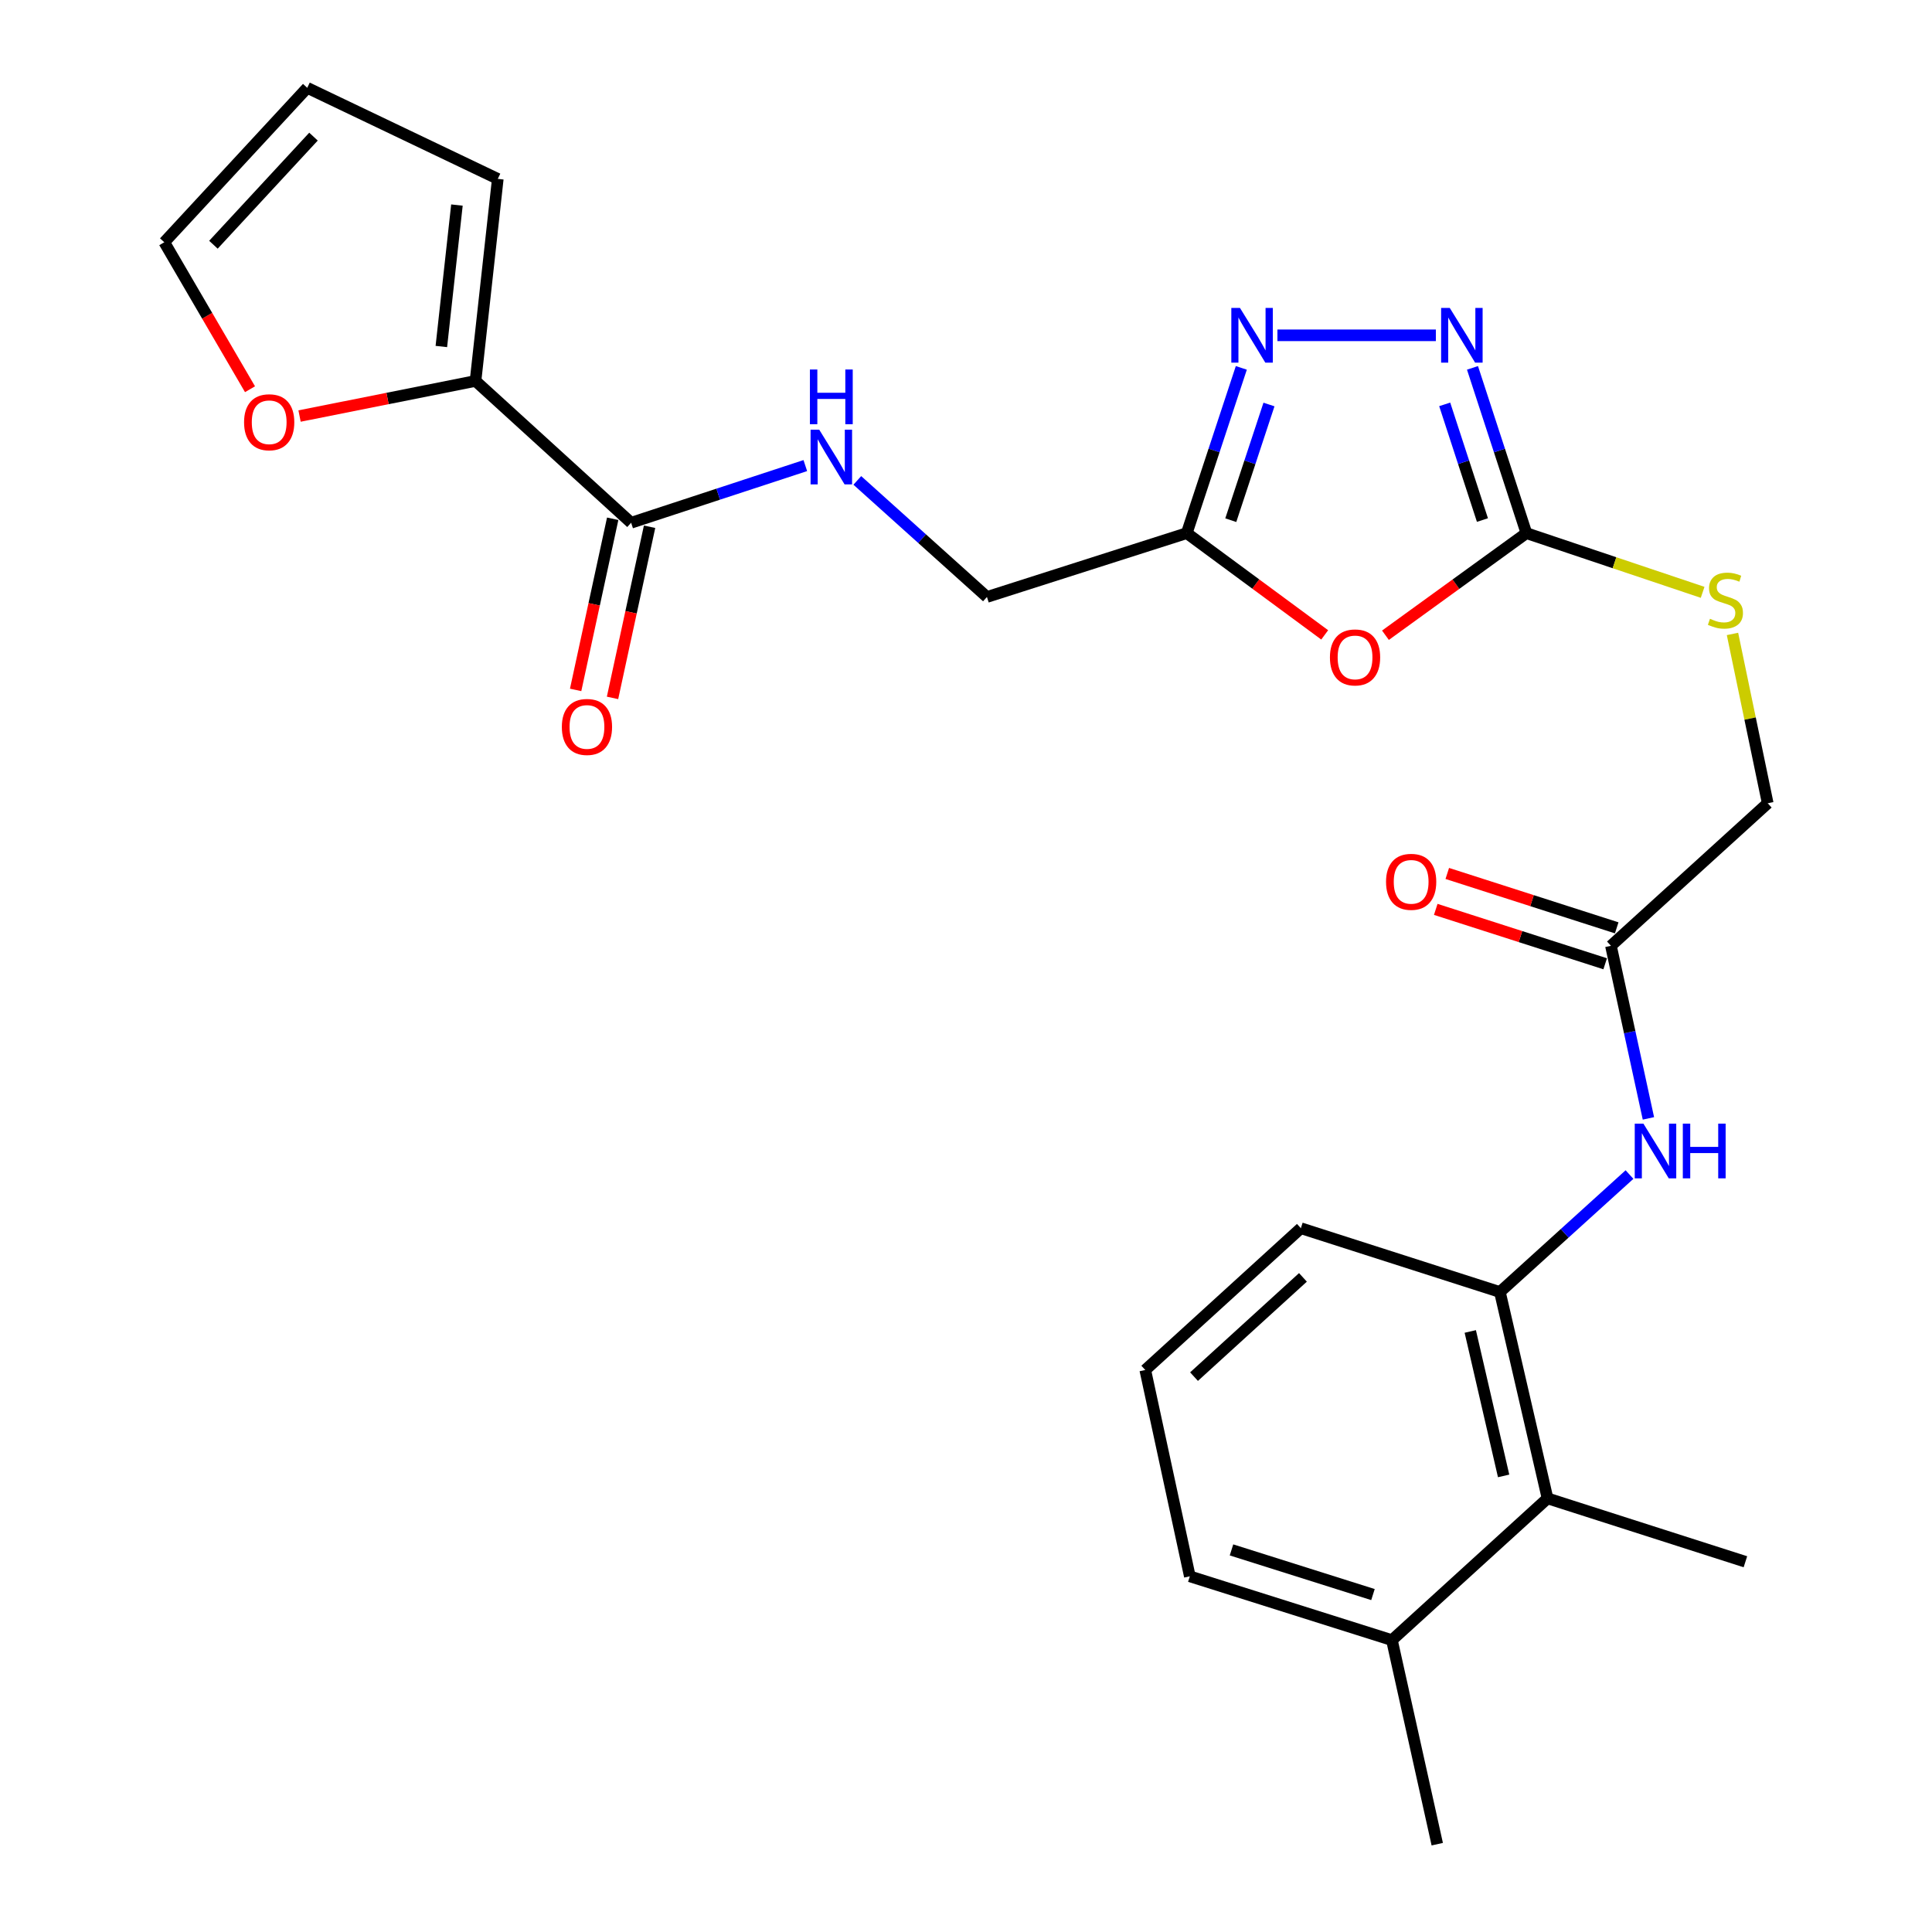<?xml version='1.0' encoding='iso-8859-1'?>
<svg version='1.1' baseProfile='full'
              xmlns='http://www.w3.org/2000/svg'
                      xmlns:rdkit='http://www.rdkit.org/xml'
                      xmlns:xlink='http://www.w3.org/1999/xlink'
                  xml:space='preserve'
width='1000px' height='1000px' viewBox='0 0 1000 1000'>
<!-- END OF HEADER -->
<rect style='opacity:1.0;fill:#FFFFFF;stroke:none' width='1000' height='1000' x='0' y='0'> </rect>
<path class='bond-0' d='M 717.106,328.798 L 753.586,302.374' style='fill:none;fill-rule:evenodd;stroke:#FF0000;stroke-width:6px;stroke-linecap:butt;stroke-linejoin:miter;stroke-opacity:1' />
<path class='bond-0' d='M 753.586,302.374 L 790.065,275.95' style='fill:none;fill-rule:evenodd;stroke:#000000;stroke-width:6px;stroke-linecap:butt;stroke-linejoin:miter;stroke-opacity:1' />
<path class='bond-3' d='M 685.662,328.613 L 649.964,302.281' style='fill:none;fill-rule:evenodd;stroke:#FF0000;stroke-width:6px;stroke-linecap:butt;stroke-linejoin:miter;stroke-opacity:1' />
<path class='bond-3' d='M 649.964,302.281 L 614.266,275.95' style='fill:none;fill-rule:evenodd;stroke:#000000;stroke-width:6px;stroke-linecap:butt;stroke-linejoin:miter;stroke-opacity:1' />
<path class='bond-1' d='M 790.065,275.95 L 776.112,233.18' style='fill:none;fill-rule:evenodd;stroke:#000000;stroke-width:6px;stroke-linecap:butt;stroke-linejoin:miter;stroke-opacity:1' />
<path class='bond-1' d='M 776.112,233.18 L 762.159,190.41' style='fill:none;fill-rule:evenodd;stroke:#0000FF;stroke-width:6px;stroke-linecap:butt;stroke-linejoin:miter;stroke-opacity:1' />
<path class='bond-1' d='M 767.308,269.178 L 757.541,239.239' style='fill:none;fill-rule:evenodd;stroke:#000000;stroke-width:6px;stroke-linecap:butt;stroke-linejoin:miter;stroke-opacity:1' />
<path class='bond-1' d='M 757.541,239.239 L 747.774,209.299' style='fill:none;fill-rule:evenodd;stroke:#0000FF;stroke-width:6px;stroke-linecap:butt;stroke-linejoin:miter;stroke-opacity:1' />
<path class='bond-12' d='M 790.065,275.95 L 835.673,291.273' style='fill:none;fill-rule:evenodd;stroke:#000000;stroke-width:6px;stroke-linecap:butt;stroke-linejoin:miter;stroke-opacity:1' />
<path class='bond-12' d='M 835.673,291.273 L 881.28,306.596' style='fill:none;fill-rule:evenodd;stroke:#CCCC00;stroke-width:6px;stroke-linecap:butt;stroke-linejoin:miter;stroke-opacity:1' />
<path class='bond-26' d='M 743.207,173.557 L 661.19,173.557' style='fill:none;fill-rule:evenodd;stroke:#0000FF;stroke-width:6px;stroke-linecap:butt;stroke-linejoin:miter;stroke-opacity:1' />
<path class='bond-2' d='M 642.506,190.413 L 628.386,233.182' style='fill:none;fill-rule:evenodd;stroke:#0000FF;stroke-width:6px;stroke-linecap:butt;stroke-linejoin:miter;stroke-opacity:1' />
<path class='bond-2' d='M 628.386,233.182 L 614.266,275.95' style='fill:none;fill-rule:evenodd;stroke:#000000;stroke-width:6px;stroke-linecap:butt;stroke-linejoin:miter;stroke-opacity:1' />
<path class='bond-2' d='M 656.82,209.368 L 646.936,239.306' style='fill:none;fill-rule:evenodd;stroke:#0000FF;stroke-width:6px;stroke-linecap:butt;stroke-linejoin:miter;stroke-opacity:1' />
<path class='bond-2' d='M 646.936,239.306 L 637.052,269.244' style='fill:none;fill-rule:evenodd;stroke:#000000;stroke-width:6px;stroke-linecap:butt;stroke-linejoin:miter;stroke-opacity:1' />
<path class='bond-16' d='M 614.266,275.95 L 510.842,308.996' style='fill:none;fill-rule:evenodd;stroke:#000000;stroke-width:6px;stroke-linecap:butt;stroke-linejoin:miter;stroke-opacity:1' />
<path class='bond-4' d='M 326.675,270.578 L 371.751,255.783' style='fill:none;fill-rule:evenodd;stroke:#000000;stroke-width:6px;stroke-linecap:butt;stroke-linejoin:miter;stroke-opacity:1' />
<path class='bond-4' d='M 371.751,255.783 L 416.828,240.987' style='fill:none;fill-rule:evenodd;stroke:#0000FF;stroke-width:6px;stroke-linecap:butt;stroke-linejoin:miter;stroke-opacity:1' />
<path class='bond-5' d='M 326.675,270.578 L 246.128,197.183' style='fill:none;fill-rule:evenodd;stroke:#000000;stroke-width:6px;stroke-linecap:butt;stroke-linejoin:miter;stroke-opacity:1' />
<path class='bond-14' d='M 317.129,268.512 L 307.539,312.804' style='fill:none;fill-rule:evenodd;stroke:#000000;stroke-width:6px;stroke-linecap:butt;stroke-linejoin:miter;stroke-opacity:1' />
<path class='bond-14' d='M 307.539,312.804 L 297.948,357.096' style='fill:none;fill-rule:evenodd;stroke:#FF0000;stroke-width:6px;stroke-linecap:butt;stroke-linejoin:miter;stroke-opacity:1' />
<path class='bond-14' d='M 336.221,272.645 L 326.631,316.938' style='fill:none;fill-rule:evenodd;stroke:#000000;stroke-width:6px;stroke-linecap:butt;stroke-linejoin:miter;stroke-opacity:1' />
<path class='bond-14' d='M 326.631,316.938 L 317.04,361.23' style='fill:none;fill-rule:evenodd;stroke:#FF0000;stroke-width:6px;stroke-linecap:butt;stroke-linejoin:miter;stroke-opacity:1' />
<path class='bond-11' d='M 246.128,197.183 L 200.589,206.262' style='fill:none;fill-rule:evenodd;stroke:#000000;stroke-width:6px;stroke-linecap:butt;stroke-linejoin:miter;stroke-opacity:1' />
<path class='bond-11' d='M 200.589,206.262 L 155.051,215.341' style='fill:none;fill-rule:evenodd;stroke:#FF0000;stroke-width:6px;stroke-linecap:butt;stroke-linejoin:miter;stroke-opacity:1' />
<path class='bond-13' d='M 246.128,197.183 L 257.653,92.587' style='fill:none;fill-rule:evenodd;stroke:#000000;stroke-width:6px;stroke-linecap:butt;stroke-linejoin:miter;stroke-opacity:1' />
<path class='bond-13' d='M 228.44,179.354 L 236.507,106.137' style='fill:none;fill-rule:evenodd;stroke:#000000;stroke-width:6px;stroke-linecap:butt;stroke-linejoin:miter;stroke-opacity:1' />
<path class='bond-6' d='M 776.348,668.745 L 809.887,638.347' style='fill:none;fill-rule:evenodd;stroke:#000000;stroke-width:6px;stroke-linecap:butt;stroke-linejoin:miter;stroke-opacity:1' />
<path class='bond-6' d='M 809.887,638.347 L 843.427,607.948' style='fill:none;fill-rule:evenodd;stroke:#0000FF;stroke-width:6px;stroke-linecap:butt;stroke-linejoin:miter;stroke-opacity:1' />
<path class='bond-8' d='M 776.348,668.745 L 801.005,775.555' style='fill:none;fill-rule:evenodd;stroke:#000000;stroke-width:6px;stroke-linecap:butt;stroke-linejoin:miter;stroke-opacity:1' />
<path class='bond-8' d='M 761.012,689.161 L 778.272,763.928' style='fill:none;fill-rule:evenodd;stroke:#000000;stroke-width:6px;stroke-linecap:butt;stroke-linejoin:miter;stroke-opacity:1' />
<path class='bond-21' d='M 776.348,668.745 L 673.325,635.721' style='fill:none;fill-rule:evenodd;stroke:#000000;stroke-width:6px;stroke-linecap:butt;stroke-linejoin:miter;stroke-opacity:1' />
<path class='bond-7' d='M 853.219,578.875 L 843.521,534.212' style='fill:none;fill-rule:evenodd;stroke:#0000FF;stroke-width:6px;stroke-linecap:butt;stroke-linejoin:miter;stroke-opacity:1' />
<path class='bond-7' d='M 843.521,534.212 L 833.822,489.549' style='fill:none;fill-rule:evenodd;stroke:#000000;stroke-width:6px;stroke-linecap:butt;stroke-linejoin:miter;stroke-opacity:1' />
<path class='bond-19' d='M 801.005,775.555 L 720.457,848.929' style='fill:none;fill-rule:evenodd;stroke:#000000;stroke-width:6px;stroke-linecap:butt;stroke-linejoin:miter;stroke-opacity:1' />
<path class='bond-23' d='M 801.005,775.555 L 903.419,808.362' style='fill:none;fill-rule:evenodd;stroke:#000000;stroke-width:6px;stroke-linecap:butt;stroke-linejoin:miter;stroke-opacity:1' />
<path class='bond-9' d='M 833.822,489.549 L 914.966,415.763' style='fill:none;fill-rule:evenodd;stroke:#000000;stroke-width:6px;stroke-linecap:butt;stroke-linejoin:miter;stroke-opacity:1' />
<path class='bond-18' d='M 836.808,480.249 L 792.959,466.173' style='fill:none;fill-rule:evenodd;stroke:#000000;stroke-width:6px;stroke-linecap:butt;stroke-linejoin:miter;stroke-opacity:1' />
<path class='bond-18' d='M 792.959,466.173 L 749.11,452.096' style='fill:none;fill-rule:evenodd;stroke:#FF0000;stroke-width:6px;stroke-linecap:butt;stroke-linejoin:miter;stroke-opacity:1' />
<path class='bond-18' d='M 830.837,498.849 L 786.988,484.772' style='fill:none;fill-rule:evenodd;stroke:#000000;stroke-width:6px;stroke-linecap:butt;stroke-linejoin:miter;stroke-opacity:1' />
<path class='bond-18' d='M 786.988,484.772 L 743.139,470.696' style='fill:none;fill-rule:evenodd;stroke:#FF0000;stroke-width:6px;stroke-linecap:butt;stroke-linejoin:miter;stroke-opacity:1' />
<path class='bond-10' d='M 443.743,248.66 L 477.292,278.828' style='fill:none;fill-rule:evenodd;stroke:#0000FF;stroke-width:6px;stroke-linecap:butt;stroke-linejoin:miter;stroke-opacity:1' />
<path class='bond-10' d='M 477.292,278.828 L 510.842,308.996' style='fill:none;fill-rule:evenodd;stroke:#000000;stroke-width:6px;stroke-linecap:butt;stroke-linejoin:miter;stroke-opacity:1' />
<path class='bond-15' d='M 129.404,201.462 L 107.219,163.428' style='fill:none;fill-rule:evenodd;stroke:#FF0000;stroke-width:6px;stroke-linecap:butt;stroke-linejoin:miter;stroke-opacity:1' />
<path class='bond-15' d='M 107.219,163.428 L 85.034,125.394' style='fill:none;fill-rule:evenodd;stroke:#000000;stroke-width:6px;stroke-linecap:butt;stroke-linejoin:miter;stroke-opacity:1' />
<path class='bond-20' d='M 896.732,328.125 L 905.849,371.944' style='fill:none;fill-rule:evenodd;stroke:#CCCC00;stroke-width:6px;stroke-linecap:butt;stroke-linejoin:miter;stroke-opacity:1' />
<path class='bond-20' d='M 905.849,371.944 L 914.966,415.763' style='fill:none;fill-rule:evenodd;stroke:#000000;stroke-width:6px;stroke-linecap:butt;stroke-linejoin:miter;stroke-opacity:1' />
<path class='bond-17' d='M 257.653,92.587 L 159.026,45.455' style='fill:none;fill-rule:evenodd;stroke:#000000;stroke-width:6px;stroke-linecap:butt;stroke-linejoin:miter;stroke-opacity:1' />
<path class='bond-27' d='M 85.034,125.394 L 159.026,45.455' style='fill:none;fill-rule:evenodd;stroke:#000000;stroke-width:6px;stroke-linecap:butt;stroke-linejoin:miter;stroke-opacity:1' />
<path class='bond-27' d='M 110.468,126.672 L 162.263,70.715' style='fill:none;fill-rule:evenodd;stroke:#000000;stroke-width:6px;stroke-linecap:butt;stroke-linejoin:miter;stroke-opacity:1' />
<path class='bond-25' d='M 720.457,848.929 L 743.92,954.545' style='fill:none;fill-rule:evenodd;stroke:#000000;stroke-width:6px;stroke-linecap:butt;stroke-linejoin:miter;stroke-opacity:1' />
<path class='bond-28' d='M 720.457,848.929 L 615.85,815.905' style='fill:none;fill-rule:evenodd;stroke:#000000;stroke-width:6px;stroke-linecap:butt;stroke-linejoin:miter;stroke-opacity:1' />
<path class='bond-28' d='M 710.647,825.347 L 637.422,802.23' style='fill:none;fill-rule:evenodd;stroke:#000000;stroke-width:6px;stroke-linecap:butt;stroke-linejoin:miter;stroke-opacity:1' />
<path class='bond-22' d='M 673.325,635.721 L 592.789,709.106' style='fill:none;fill-rule:evenodd;stroke:#000000;stroke-width:6px;stroke-linecap:butt;stroke-linejoin:miter;stroke-opacity:1' />
<path class='bond-22' d='M 674.402,661.168 L 618.026,712.537' style='fill:none;fill-rule:evenodd;stroke:#000000;stroke-width:6px;stroke-linecap:butt;stroke-linejoin:miter;stroke-opacity:1' />
<path class='bond-24' d='M 592.789,709.106 L 615.85,815.905' style='fill:none;fill-rule:evenodd;stroke:#000000;stroke-width:6px;stroke-linecap:butt;stroke-linejoin:miter;stroke-opacity:1' />
<path  class='atom-0' d='M 688.368 340.277
Q 688.368 333.477, 691.728 329.677
Q 695.088 325.877, 701.368 325.877
Q 707.648 325.877, 711.008 329.677
Q 714.368 333.477, 714.368 340.277
Q 714.368 347.157, 710.968 351.077
Q 707.568 354.957, 701.368 354.957
Q 695.128 354.957, 691.728 351.077
Q 688.368 347.197, 688.368 340.277
M 701.368 351.757
Q 705.688 351.757, 708.008 348.877
Q 710.368 345.957, 710.368 340.277
Q 710.368 334.717, 708.008 331.917
Q 705.688 329.077, 701.368 329.077
Q 697.048 329.077, 694.688 331.877
Q 692.368 334.677, 692.368 340.277
Q 692.368 345.997, 694.688 348.877
Q 697.048 351.757, 701.368 351.757
' fill='#FF0000'/>
<path  class='atom-2' d='M 750.401 159.397
L 759.681 174.397
Q 760.601 175.877, 762.081 178.557
Q 763.561 181.237, 763.641 181.397
L 763.641 159.397
L 767.401 159.397
L 767.401 187.717
L 763.521 187.717
L 753.561 171.317
Q 752.401 169.397, 751.161 167.197
Q 749.961 164.997, 749.601 164.317
L 749.601 187.717
L 745.921 187.717
L 745.921 159.397
L 750.401 159.397
' fill='#0000FF'/>
<path  class='atom-3' d='M 641.811 159.397
L 651.091 174.397
Q 652.011 175.877, 653.491 178.557
Q 654.971 181.237, 655.051 181.397
L 655.051 159.397
L 658.811 159.397
L 658.811 187.717
L 654.931 187.717
L 644.971 171.317
Q 643.811 169.397, 642.571 167.197
Q 641.371 164.997, 641.011 164.317
L 641.011 187.717
L 637.331 187.717
L 637.331 159.397
L 641.811 159.397
' fill='#0000FF'/>
<path  class='atom-8' d='M 850.624 581.591
L 859.904 596.591
Q 860.824 598.071, 862.304 600.751
Q 863.784 603.431, 863.864 603.591
L 863.864 581.591
L 867.624 581.591
L 867.624 609.911
L 863.744 609.911
L 853.784 593.511
Q 852.624 591.591, 851.384 589.391
Q 850.184 587.191, 849.824 586.511
L 849.824 609.911
L 846.144 609.911
L 846.144 581.591
L 850.624 581.591
' fill='#0000FF'/>
<path  class='atom-8' d='M 871.024 581.591
L 874.864 581.591
L 874.864 593.631
L 889.344 593.631
L 889.344 581.591
L 893.184 581.591
L 893.184 609.911
L 889.344 609.911
L 889.344 596.831
L 874.864 596.831
L 874.864 609.911
L 871.024 609.911
L 871.024 581.591
' fill='#0000FF'/>
<path  class='atom-11' d='M 424.034 222.407
L 433.314 237.407
Q 434.234 238.887, 435.714 241.567
Q 437.194 244.247, 437.274 244.407
L 437.274 222.407
L 441.034 222.407
L 441.034 250.727
L 437.154 250.727
L 427.194 234.327
Q 426.034 232.407, 424.794 230.207
Q 423.594 228.007, 423.234 227.327
L 423.234 250.727
L 419.554 250.727
L 419.554 222.407
L 424.034 222.407
' fill='#0000FF'/>
<path  class='atom-11' d='M 419.214 191.255
L 423.054 191.255
L 423.054 203.295
L 437.534 203.295
L 437.534 191.255
L 441.374 191.255
L 441.374 219.575
L 437.534 219.575
L 437.534 206.495
L 423.054 206.495
L 423.054 219.575
L 419.214 219.575
L 419.214 191.255
' fill='#0000FF'/>
<path  class='atom-12' d='M 126.329 218.556
Q 126.329 211.756, 129.689 207.956
Q 133.049 204.156, 139.329 204.156
Q 145.609 204.156, 148.969 207.956
Q 152.329 211.756, 152.329 218.556
Q 152.329 225.436, 148.929 229.356
Q 145.529 233.236, 139.329 233.236
Q 133.089 233.236, 129.689 229.356
Q 126.329 225.476, 126.329 218.556
M 139.329 230.036
Q 143.649 230.036, 145.969 227.156
Q 148.329 224.236, 148.329 218.556
Q 148.329 212.996, 145.969 210.196
Q 143.649 207.356, 139.329 207.356
Q 135.009 207.356, 132.649 210.156
Q 130.329 212.956, 130.329 218.556
Q 130.329 224.276, 132.649 227.156
Q 135.009 230.036, 139.329 230.036
' fill='#FF0000'/>
<path  class='atom-13' d='M 885.077 320.279
Q 885.397 320.399, 886.717 320.959
Q 888.037 321.519, 889.477 321.879
Q 890.957 322.199, 892.397 322.199
Q 895.077 322.199, 896.637 320.919
Q 898.197 319.599, 898.197 317.319
Q 898.197 315.759, 897.397 314.799
Q 896.637 313.839, 895.437 313.319
Q 894.237 312.799, 892.237 312.199
Q 889.717 311.439, 888.197 310.719
Q 886.717 309.999, 885.637 308.479
Q 884.597 306.959, 884.597 304.399
Q 884.597 300.839, 886.997 298.639
Q 889.437 296.439, 894.237 296.439
Q 897.517 296.439, 901.237 297.999
L 900.317 301.079
Q 896.917 299.679, 894.357 299.679
Q 891.597 299.679, 890.077 300.839
Q 888.557 301.959, 888.597 303.919
Q 888.597 305.439, 889.357 306.359
Q 890.157 307.279, 891.277 307.799
Q 892.437 308.319, 894.357 308.919
Q 896.917 309.719, 898.437 310.519
Q 899.957 311.319, 901.037 312.959
Q 902.157 314.559, 902.157 317.319
Q 902.157 321.239, 899.517 323.359
Q 896.917 325.439, 892.557 325.439
Q 890.037 325.439, 888.117 324.879
Q 886.237 324.359, 883.997 323.439
L 885.077 320.279
' fill='#CCCC00'/>
<path  class='atom-15' d='M 290.809 376.264
Q 290.809 369.464, 294.169 365.664
Q 297.529 361.864, 303.809 361.864
Q 310.089 361.864, 313.449 365.664
Q 316.809 369.464, 316.809 376.264
Q 316.809 383.144, 313.409 387.064
Q 310.009 390.944, 303.809 390.944
Q 297.569 390.944, 294.169 387.064
Q 290.809 383.184, 290.809 376.264
M 303.809 387.744
Q 308.129 387.744, 310.449 384.864
Q 312.809 381.944, 312.809 376.264
Q 312.809 370.704, 310.449 367.904
Q 308.129 365.064, 303.809 365.064
Q 299.489 365.064, 297.129 367.864
Q 294.809 370.664, 294.809 376.264
Q 294.809 381.984, 297.129 384.864
Q 299.489 387.744, 303.809 387.744
' fill='#FF0000'/>
<path  class='atom-19' d='M 717.409 456.431
Q 717.409 449.631, 720.769 445.831
Q 724.129 442.031, 730.409 442.031
Q 736.689 442.031, 740.049 445.831
Q 743.409 449.631, 743.409 456.431
Q 743.409 463.311, 740.009 467.231
Q 736.609 471.111, 730.409 471.111
Q 724.169 471.111, 720.769 467.231
Q 717.409 463.351, 717.409 456.431
M 730.409 467.911
Q 734.729 467.911, 737.049 465.031
Q 739.409 462.111, 739.409 456.431
Q 739.409 450.871, 737.049 448.071
Q 734.729 445.231, 730.409 445.231
Q 726.089 445.231, 723.729 448.031
Q 721.409 450.831, 721.409 456.431
Q 721.409 462.151, 723.729 465.031
Q 726.089 467.911, 730.409 467.911
' fill='#FF0000'/>
</svg>

